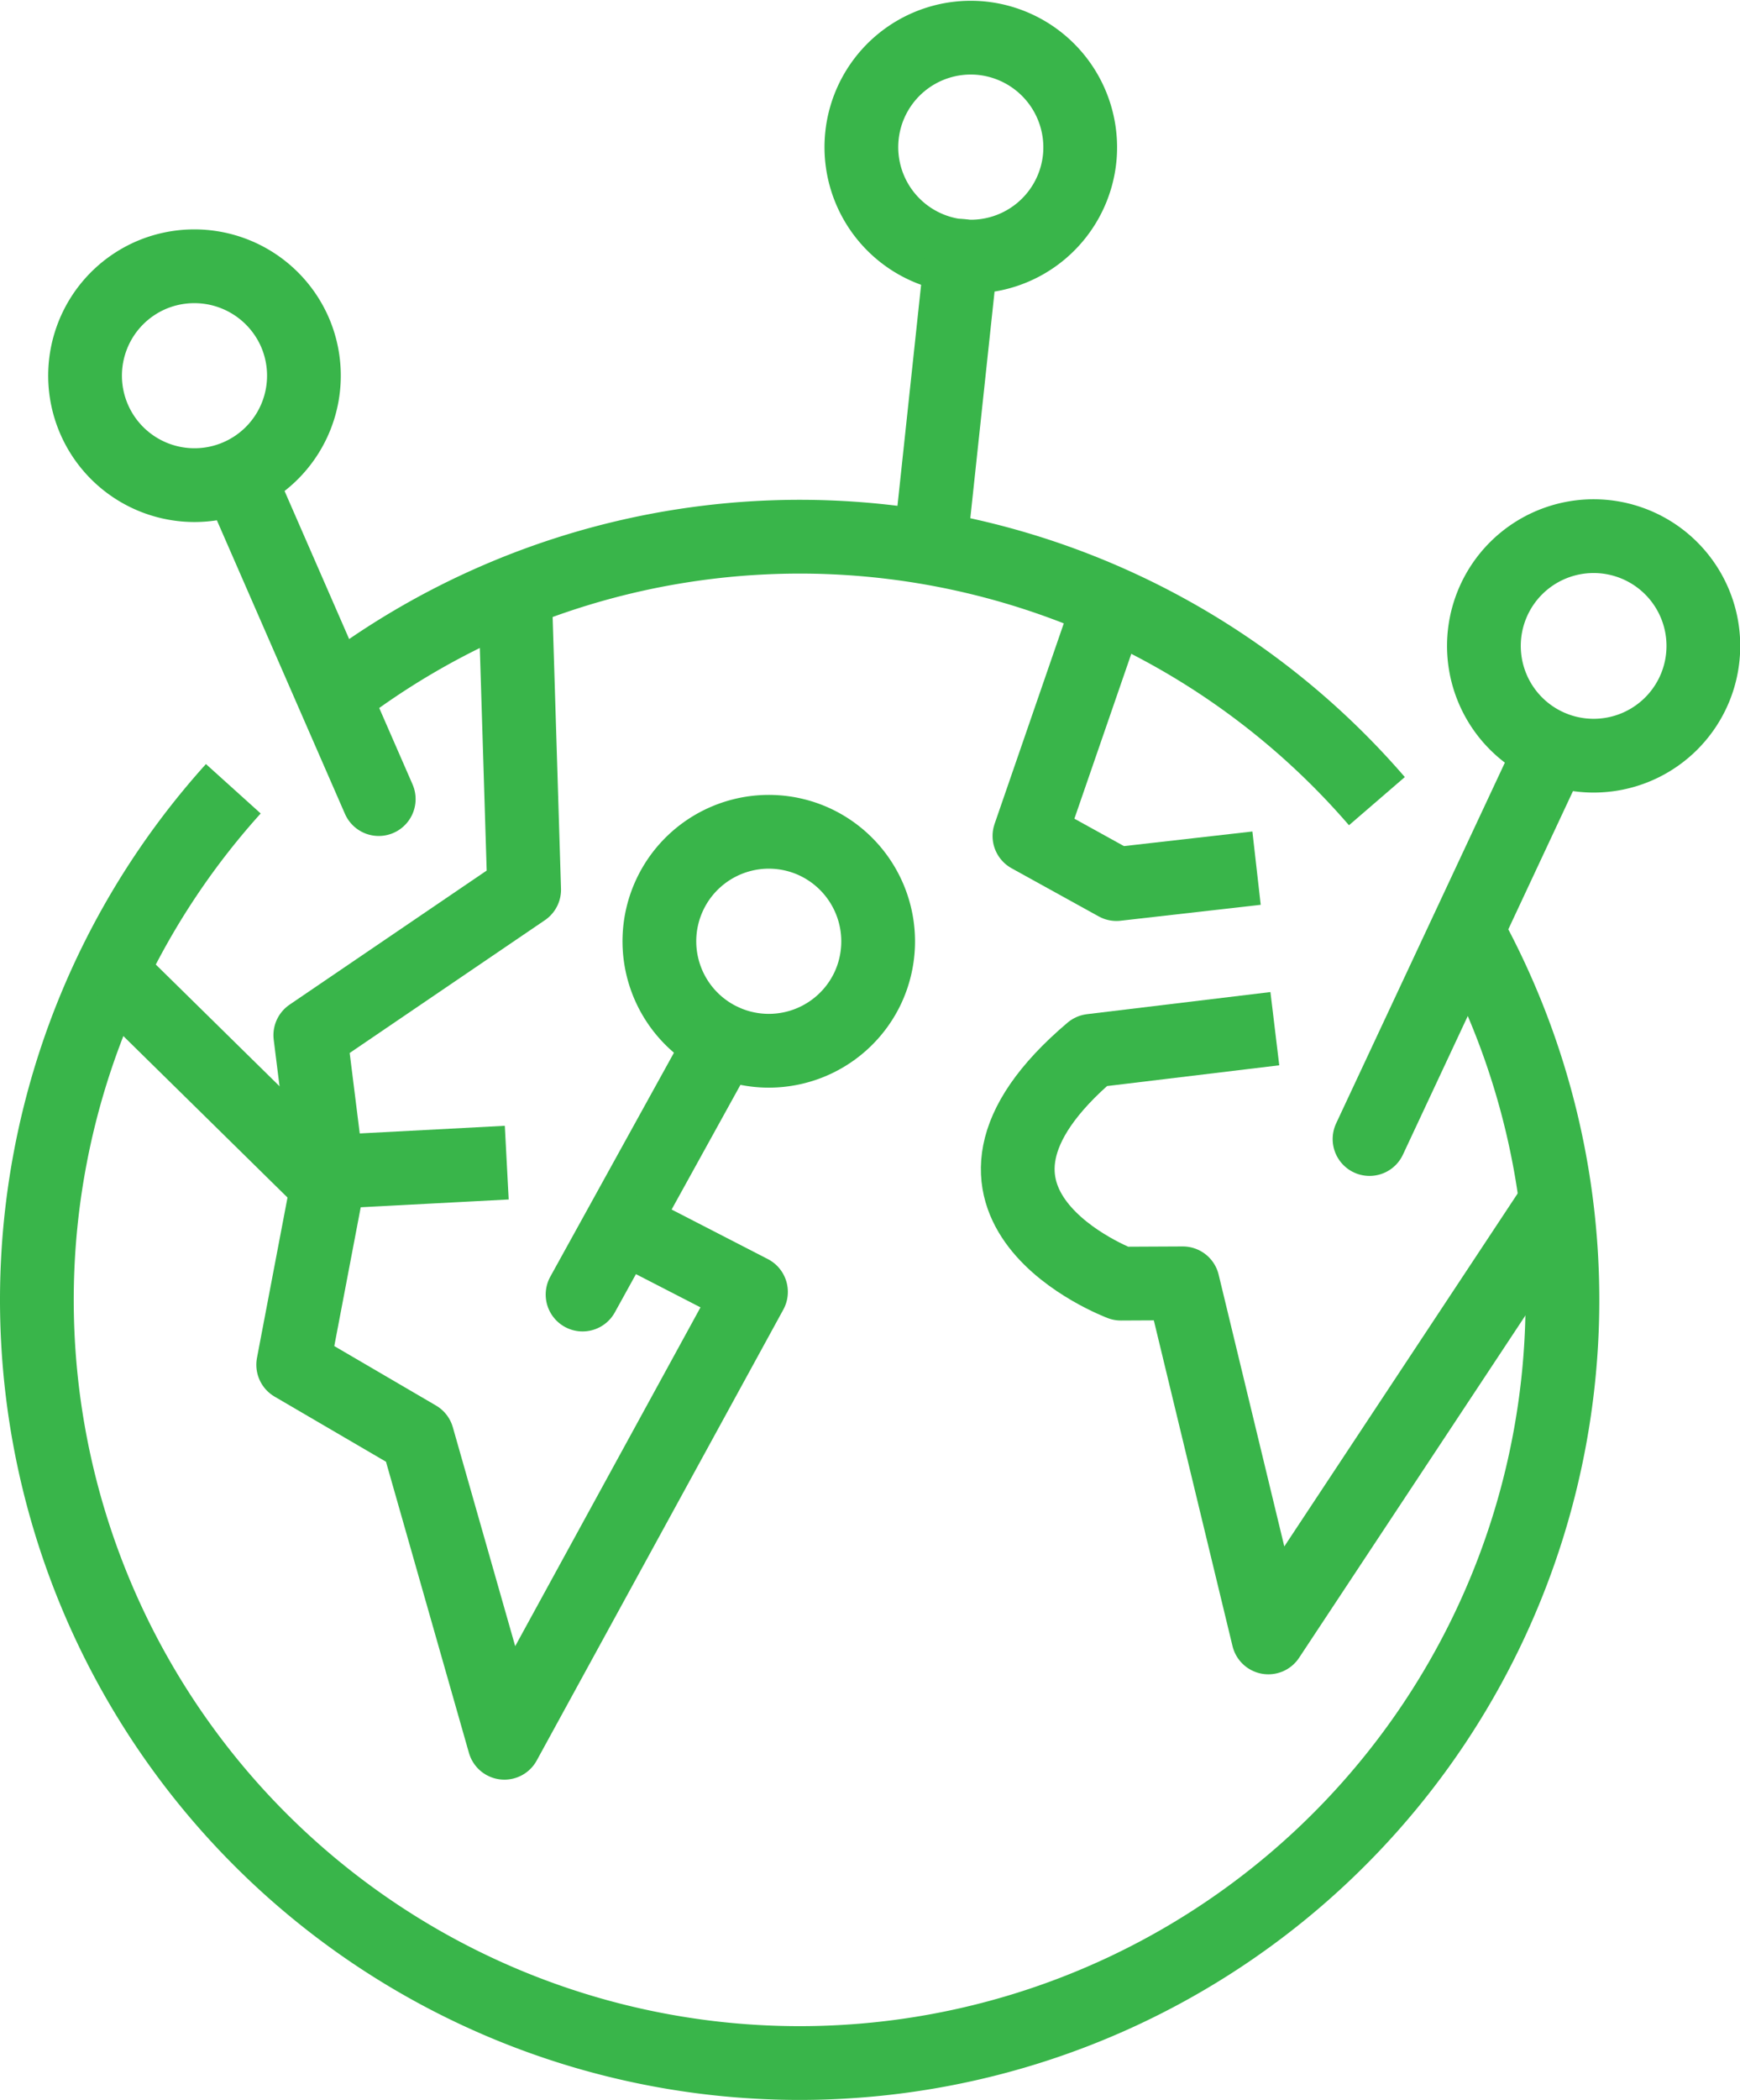 <svg xmlns="http://www.w3.org/2000/svg" viewBox="0 0 58.99 71.16"><defs><style>.cls-1,.cls-2{fill:none;stroke:#39b54a;stroke-linejoin:round;stroke-width:2.5px;}.cls-2{stroke-linecap:round;}</style></defs><g id="Layer_2" data-name="Layer 2"><g id="Livello_1" data-name="Livello 1"><path class="cls-1" d="M49.73,31.52A25.86,25.86,0,1,1,7.91,26.73"/><path class="cls-1" d="M11.29,23.6a25.84,25.84,0,0,1,35.39,3.55"/><polyline class="cls-1" points="42.6 29.42 37.85 29.96 34.9 28.33 37.42 21.03"/><path class="cls-1" d="M52.63,40.93,43,55.49l-2.9-12L38,43.5s-7.15-2.68-1-7.89l6.22-.75"/><path class="cls-1" d="M10,11.26A3.71,3.71,0,1,1,5.11,9.33,3.72,3.72,0,0,1,10,11.26Z"/><line class="cls-2" x1="8.07" y1="16.15" x2="12.84" y2="27.08"/><path class="cls-1" d="M36.61,5.29a3.71,3.71,0,1,1-3.38-4A3.72,3.72,0,0,1,36.61,5.29Z"/><line class="cls-2" x1="32.59" y1="8.67" x2="31.58" y2="18.11"/><path class="cls-1" d="M29.43,33.46a3.71,3.71,0,1,1-1.81-4.93A3.72,3.72,0,0,1,29.43,33.46Z"/><line class="cls-2" x1="24.5" y1="35.27" x2="19.75" y2="43.87"/><line class="cls-2" x1="52.63" y1="25.35" x2="46.43" y2="38.6"/><path class="cls-1" d="M57.47,23.3a3.72,3.72,0,1,1-2-4.84A3.72,3.72,0,0,1,57.47,23.3Z"/><polyline class="cls-1" points="17.18 39.4 11.1 39.72 10.52 35.08 17.77 30.15 17.48 20.74"/><polyline class="cls-1" points="3.94 33.12 11.1 40.16 9.94 46.25 14.15 48.71 17.1 59.06 25.46 43.78 21.05 41.51"/></g></g></svg>